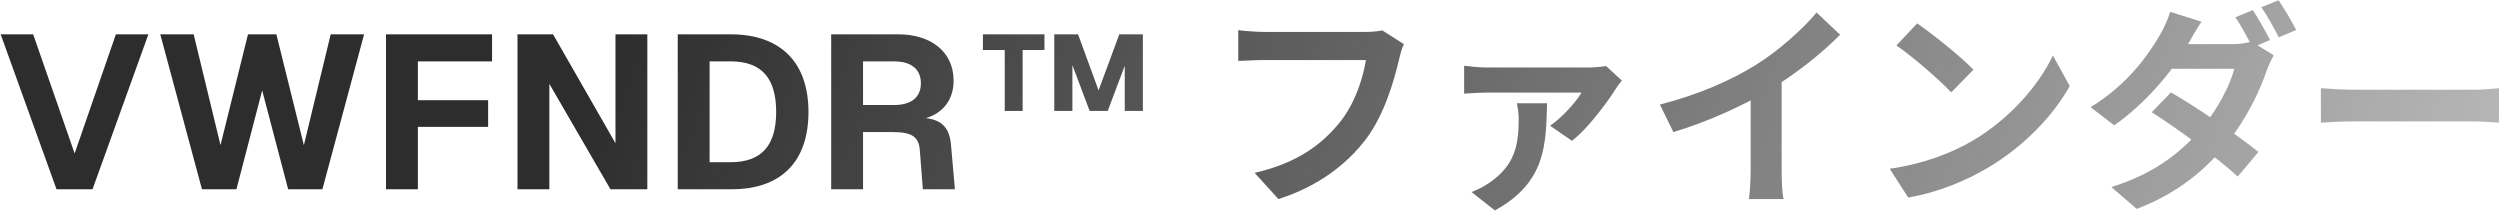 <svg width="1833" height="155" viewBox="0 0 1833 155" fill="none" xmlns="http://www.w3.org/2000/svg">
<path d="M0.481 25.162H24.321L54.721 112.522L84.961 25.162H108.801L67.841 138.762H41.441L0.481 25.162ZM117.512 25.162H141.992L161.672 106.442L181.832 25.162H202.632L222.792 106.442L242.472 25.162H266.952L236.392 138.762H211.272L192.232 66.282L173.352 138.762H148.072L117.512 25.162ZM283.019 25.162H360.779V45.002H306.379V73.482H357.899V93.002H306.379V138.762H283.019V25.162ZM379.426 25.162H405.506L451.266 105.002V25.162H474.626V138.762H447.586L402.786 61.482V138.762H379.426V25.162ZM535.646 25.162C572.286 25.162 592.766 45.642 592.766 82.122C592.766 118.442 572.766 138.762 536.606 138.762H496.926V25.162H535.646ZM520.286 118.922H535.646C558.206 118.922 569.086 106.922 569.086 82.122C569.086 57.002 558.206 45.002 535.646 45.002H520.286V118.922ZM658.546 25.162C682.066 25.162 699.186 37.482 699.186 59.242C699.186 73.642 690.706 83.242 678.866 86.602C690.866 88.042 696.146 93.962 697.266 106.122L700.146 138.762H676.626L674.386 109.802C673.586 100.042 668.146 96.842 654.706 96.842H632.786V138.762H609.426V25.162H658.546ZM632.786 77.002H655.506C668.146 77.002 675.186 71.402 675.186 61.002C675.186 50.762 668.146 45.002 655.506 45.002H632.786V77.002ZM720.676 25.162H765.796V36.682H749.796V81.322H736.676V36.682H720.676V25.162ZM772.996 81.322V25.162H790.436L805.476 66.282L820.676 25.162H837.956V81.322H824.676V48.202L812.196 81.322H798.916L786.276 47.722V81.322H772.996ZM1029.35 32.362C1027.75 35.402 1026.63 40.042 1025.83 43.402C1022.15 59.082 1015.11 83.882 1001.67 101.802C987.269 120.842 965.989 136.842 937.349 145.962L919.909 126.762C951.749 119.402 969.669 105.482 982.629 89.322C993.349 75.882 999.269 57.802 1001.51 44.042C991.749 44.042 938.949 44.042 926.949 44.042C919.589 44.042 912.069 44.522 907.909 44.682V22.122C912.709 22.762 921.669 23.402 926.949 23.402C938.949 23.402 992.069 23.402 1001.03 23.402C1004.07 23.402 1009.19 23.242 1013.51 22.282L1029.35 32.362ZM1189.19 59.082C1187.75 60.682 1185.51 63.722 1184.55 65.322C1178.95 74.282 1164.07 94.602 1152.55 103.242L1136.55 92.202C1145.83 85.802 1155.75 74.442 1159.59 67.882C1151.75 67.882 1098.31 67.882 1090.31 67.882C1084.87 67.882 1079.43 68.202 1073.51 68.682V48.202C1078.63 48.842 1084.87 49.482 1090.31 49.482C1098.31 49.482 1157.67 49.482 1164.39 49.482C1167.91 49.482 1174.95 49.002 1177.51 48.362L1189.19 59.082ZM1134.31 75.722C1133.51 105.802 1133.51 133.802 1096.07 154.282L1078.95 140.842C1083.11 139.082 1087.27 137.322 1092.07 133.962C1110.15 121.482 1113.51 107.402 1113.51 87.242C1113.51 83.242 1112.87 79.242 1112.23 75.722H1134.31ZM1217.03 76.682C1245.67 69.322 1269.03 58.922 1286.95 47.882C1303.27 37.802 1321.51 21.802 1331.91 9.162L1349.19 25.482C1334.63 40.202 1315.11 55.242 1296.23 66.602C1278.15 77.322 1252.23 89.322 1226.95 96.842L1217.03 76.682ZM1283.59 58.282L1306.31 52.842V125.002C1306.31 132.042 1306.63 141.962 1307.75 145.962H1282.31C1282.95 142.122 1283.59 132.042 1283.59 125.002V58.282ZM1405.67 17.162C1416.71 24.682 1437.51 41.322 1446.95 51.082L1430.63 67.722C1422.31 58.762 1402.15 41.322 1390.47 33.322L1405.67 17.162ZM1385.51 123.722C1410.63 120.202 1431.27 112.042 1446.79 102.922C1474.15 86.602 1494.95 62.282 1505.19 40.682L1517.51 63.082C1505.51 84.842 1484.23 106.922 1458.47 122.442C1442.15 132.202 1421.51 141.002 1399.11 144.842L1385.51 123.722ZM1651.75 7.402C1655.75 13.322 1661.35 23.402 1664.39 29.322L1651.59 34.762C1648.23 28.362 1643.27 18.762 1638.95 12.682L1651.75 7.402ZM1670.63 0.202C1674.79 6.122 1680.71 16.362 1683.59 21.962L1670.79 27.402C1667.43 20.682 1662.31 11.402 1657.99 5.322L1670.63 0.202ZM1591.75 67.722C1611.43 79.082 1641.19 99.562 1655.91 111.402L1640.71 129.482C1626.63 116.362 1596.39 94.122 1577.67 82.282L1591.75 67.722ZM1667.11 40.522C1665.35 43.562 1663.27 48.042 1661.83 52.042C1656.87 66.762 1647.11 87.242 1632.87 105.002C1617.83 123.722 1597.19 141.642 1566.63 153.162L1548.07 137.162C1581.51 126.762 1600.71 109.962 1614.31 93.962C1625.19 81.162 1635.11 62.922 1638.15 50.442H1583.91L1591.43 32.362H1636.87C1641.83 32.362 1647.27 31.562 1650.79 30.442L1667.11 40.522ZM1614.15 15.882C1610.31 21.482 1606.31 28.842 1604.39 32.202C1593.51 51.562 1573.03 76.042 1550.15 91.882L1532.87 78.602C1560.87 61.322 1575.75 39.242 1583.75 25.482C1586.15 21.482 1589.67 14.122 1591.11 8.682L1614.15 15.882ZM1701.67 64.682C1707.59 65.162 1719.11 65.802 1727.43 65.802C1746.31 65.802 1799.11 65.802 1813.35 65.802C1820.87 65.802 1827.91 65.002 1832.23 64.682V89.962C1828.39 89.802 1820.23 89.002 1813.51 89.002C1798.95 89.002 1746.31 89.002 1727.43 89.002C1718.47 89.002 1707.75 89.482 1701.67 89.962V64.682Z" fill="url(#paint0_linear_1294_214)"/>
<defs>
<linearGradient id="paint0_linear_1294_214" x1="-119.441" y1="-96.156" x2="2319.18" y2="818.685" gradientUnits="userSpaceOnUse">
<stop offset="0.219" stop-color="#2D2D2D"/>
<stop offset="1" stop-color="#2D2D2D" stop-opacity="0"/>
</linearGradient>
</defs>
</svg>
